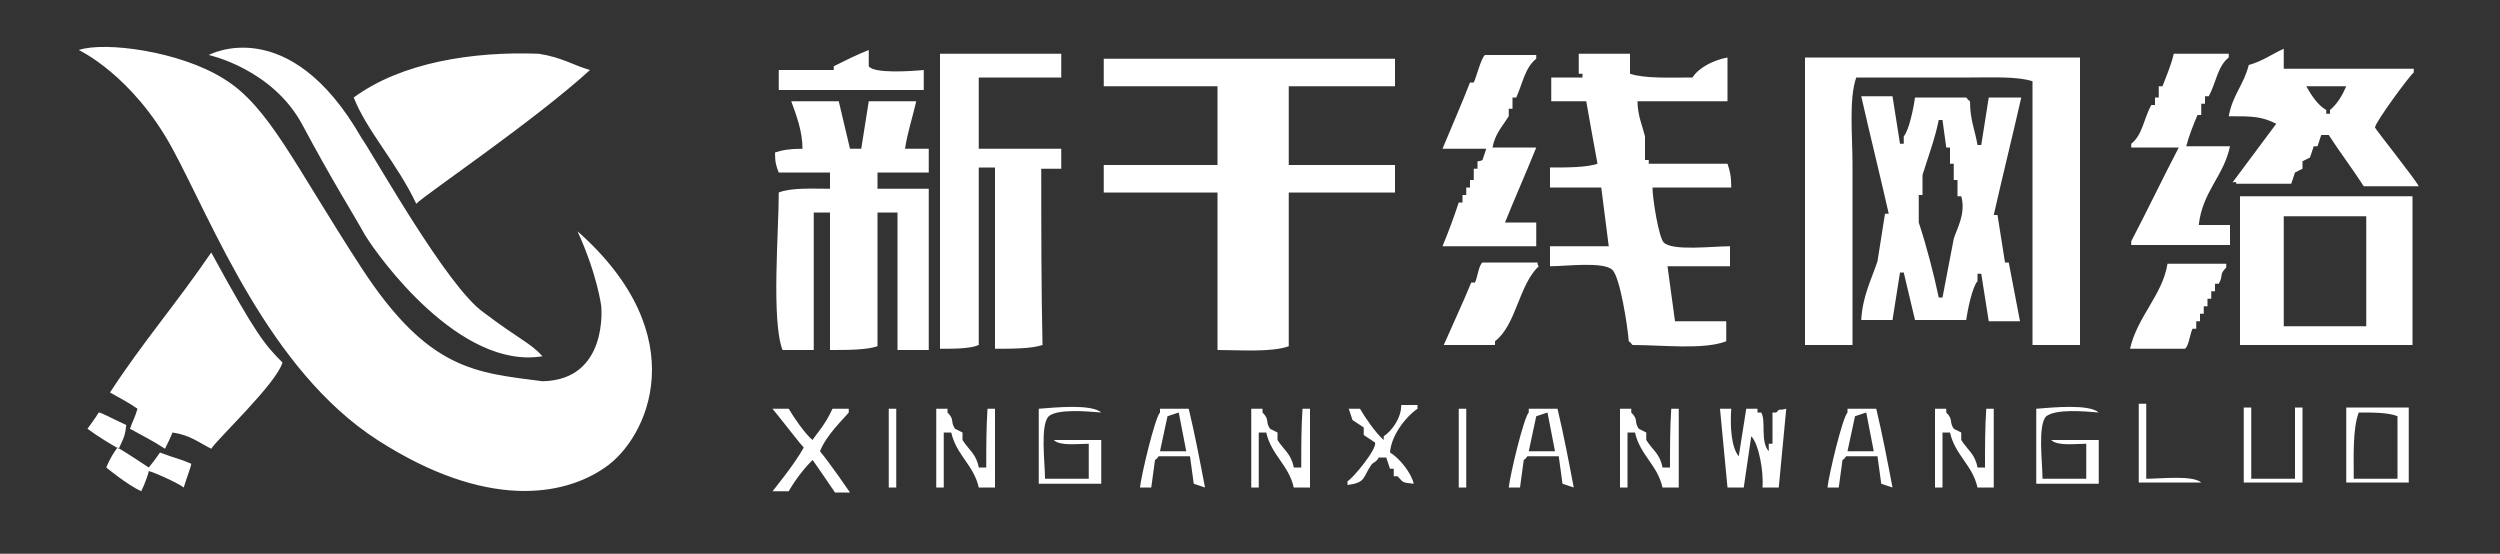<?xml version="1.0" encoding="utf-8"?>
<!-- Generator: Adobe Illustrator 26.0.0, SVG Export Plug-In . SVG Version: 6.00 Build 0)  -->
<svg version="1.1" id="图层_1" xmlns="http://www.w3.org/2000/svg" xmlns:xlink="http://www.w3.org/1999/xlink" x="0px" y="0px"
	 viewBox="0 0 200 44.3" style="enable-background:new 0 0 200 44.3;" xml:space="preserve">
<rect x="0" y="0" width="200" height="44.3" fill="#333333" stroke="none"/>
<style type="text/css">
	.st0{fill-rule:evenodd;clip-rule:evenodd;fill:#FFFFFF;}
</style>
<g>
	<g>
		<path class="st0" d="M88.1,33c-0.8-0.7-3.7-0.4-5-0.3c0,2,0,4,0,6c1.7,0,3.4,0,5,0c0-1.2,0-2.3,0-3.5c-1.3,0-2.5,0-3.8,0
			c0.5,0.5,1.9,0.3,2.8,0.3c0,0.9,0,1.9,0,2.8c-1.2,0-2.3,0-3.5,0c0-1.3-0.4-4.3,0.3-5C84.6,32.7,86.9,32.9,88.1,33z M83.3,13.5
			c0.5,0,1,0,1.6,0c0-0.5,0-1,0-1.6c-2.2,0-4.4,0-6.6,0c0-1.9,0-3.8,0-5.7c2.2,0,4.4,0,6.6,0c0-0.6,0-1.3,0-1.9c-3.2,0-6.5,0-9.7,0
			c0,7.9,0,15.7,0,23.6c1.2,0,2.4,0,3.1-0.3c0-4.7,0-9.4,0-14.2c0.4,0,0.8,0,1.3,0c0,4.8,0,9.6,0,14.5c1.4,0,2.9,0,3.8-0.3
			C83.3,22.9,83.3,18.2,83.3,13.5z M118.2,12.9c0,0.2,0,0.4,0,0.6c-0.1,0-0.2,0-0.3,0c0,0.3,0,0.6,0,0.9c-0.1,0-0.2,0-0.3,0
			c0,0.2,0,0.4,0,0.6c-0.1,0-0.2,0-0.3,0c0,0.2,0,0.4,0,0.6c-0.1,0-0.2,0-0.3,0c0,0.2,0,0.4,0,0.6c-0.1,0-0.2,0-0.3,0
			c-0.4,1.2-0.8,2.3-1.3,3.5c2.5,0,5,0,7.5,0c0-0.6,0-1.3,0-1.9c-0.8,0-1.7,0-2.5,0c0.8-2,1.7-4,2.5-6c-1.2,0-2.3,0-3.5,0
			c0.2-1.1,0.8-1.7,1.3-2.5c0-0.2,0-0.4,0-0.6c0.1,0,0.2,0,0.3,0c0-0.3,0-0.6,0-0.9c0.1,0,0.2,0,0.3,0c0.5-1.1,0.7-2.4,1.6-3.1
			c0-0.1,0-0.2,0-0.3c-1.4,0-2.7,0-4.1,0c-0.3,0.2-0.7,1.8-0.9,2.2c-0.1,0-0.2,0-0.3,0c-0.7,1.8-1.5,3.6-2.2,5.3c1.2,0,2.3,0,3.5,0
			c-0.1,0.3-0.2,0.6-0.3,0.9C118.4,12.9,118.3,12.9,118.2,12.9z M103.1,15.4c2.8,0,5.7,0,8.5,0c0-0.7,0-1.5,0-2.2
			c-2.8,0-5.7,0-8.5,0c0-2.1,0-4.2,0-6.3c2.8,0,5.7,0,8.5,0c0-0.7,0-1.5,0-2.2c-7.8,0-15.5,0-23.3,0c0,0.7,0,1.5,0,2.2
			c3,0,6.1,0,9.1,0c0,2.1,0,4.2,0,6.3c-3,0-6.1,0-9.1,0c0,0.7,0,1.5,0,2.2c3,0,6.1,0,9.1,0c0,4.2,0,8.4,0,12.6
			c1.8,0,4.3,0.2,5.7-0.3C103.1,23.5,103.1,19.5,103.1,15.4z M104.1,37.4c-0.2,0-0.4,0-0.6,0c-0.2-1.1-0.8-1.4-1.3-2.2
			c0-0.2,0-0.4,0-0.6c-0.2-0.1-0.4-0.2-0.6-0.3c-0.4-0.6,0-0.7-0.6-1.3c0-0.1,0-0.2,0-0.3c-0.3,0-0.6,0-0.9,0c0,2.1,0,4.2,0,6.3
			c0.2,0,0.4,0,0.6,0c0-1.5,0-2.9,0-4.4c0.2,0,0.4,0,0.6,0c0.4,1.8,1.8,2.6,2.2,4.4c0.4,0,0.8,0,1.3,0c0-2.1,0-4.2,0-6.3
			c-0.2,0-0.4,0-0.6,0C104.1,34.2,104.1,35.8,104.1,37.4z M78.9,37.4c-0.2,0-0.4,0-0.6,0c-0.2-1.1-0.8-1.4-1.3-2.2
			c0-0.2,0-0.4,0-0.6c-0.2-0.1-0.4-0.2-0.6-0.3c-0.4-0.6,0-0.7-0.6-1.3c0-0.1,0-0.2,0-0.3c-0.3,0-0.6,0-0.9,0c0,2.1,0,4.2,0,6.3
			c0.2,0,0.4,0,0.6,0c0-1.5,0-2.9,0-4.4c0.2,0,0.4,0,0.6,0c0.4,1.8,1.8,2.6,2.2,4.4c0.4,0,0.8,0,1.3,0c0-2.1,0-4.2,0-6.3
			c-0.2,0-0.4,0-0.6,0C78.9,34.2,78.9,35.8,78.9,37.4z M110.7,34.9c0,0.1,0,0.2,0,0.3c-0.6-0.5-1.5-1.8-1.9-2.5c-0.3,0-0.6,0-0.9,0
			c0.1,0.3,0.2,0.6,0.3,0.9c0.3,0.2,0.6,0.4,0.9,0.6c0,0.2,0,0.4,0,0.6c0.3,0.2,0.6,0.4,0.9,0.6c0.2,0.5-1.8,2.9-2.2,3.1
			c0,0.1,0,0.2,0,0.3c1.5-0.2,1.2-0.6,1.9-1.6c0.1-0.2,0.4-0.2,0.6-0.6c0.2,0,0.4,0,0.6,0c0.1,0.3,0.2,0.6,0.3,0.9
			c0.1,0,0.2,0,0.3,0c0,0.2,0,0.4,0,0.6c0.1,0,0.2,0,0.3,0c0.5,0.5,0.3,0.5,1.3,0.6c-0.2-0.9-1.2-2.1-1.9-2.5
			c0.1-1.4,1.3-2.9,2.2-3.5c0-0.1,0-0.2,0-0.3c-0.4,0-0.8,0-1.3,0C112.1,33.5,111.3,34.5,110.7,34.9z M92.8,32.7c0,0.1,0,0.2,0,0.3
			c-0.4,0.4-1.5,5-1.6,6c0.3,0,0.6,0,0.9,0c0.1-0.7,0.2-1.5,0.3-2.2c0.4-0.3,0,0,0.3-0.3c0.8,0,1.7,0,2.5,0c0.1,0.7,0.2,1.5,0.3,2.2
			c0.3,0.1,0.6,0.2,0.9,0.3c-0.4-2.1-0.8-4.2-1.3-6.3C94.4,32.7,93.6,32.7,92.8,32.7z M92.8,36.1c0.2-0.9,0.4-1.9,0.6-2.8
			c0.3-0.1,0.6-0.2,0.9-0.3c0.2,1,0.4,2.1,0.6,3.1C94.2,36.1,93.5,36.1,92.8,36.1z M24.2,10c2.4,4.5,4,7,5,8.8
			c1.1,1.8,7.6,10.8,14.2,9.7c-1-1.1-1.8-1.3-4.7-3.5C35.8,23,30,12.6,28.9,11C23.1,0.9,16.7,4.4,16.7,4.4S21.8,5.5,24.2,10z
			 M73.3,8.1c-1.3,0-2.5,0-3.8,0c-0.2,1.3-0.4,2.5-0.6,3.8c-0.3,0-0.6,0-0.9,0c-0.3-1.3-0.6-2.5-0.9-3.8c-1.3,0-2.5,0-3.8,0
			c0.4,1.1,0.9,2.4,0.9,3.8c-1,0-1.6,0.1-2.2,0.3c0,0.8,0.1,1.1,0.3,1.6c1.4,0,2.7,0,4.1,0c0,0.4,0,0.8,0,1.3
			c-1.4,0-3.1-0.1-4.1,0.3c0,3.2-0.6,10.2,0.3,12.6c0.8,0,1.7,0,2.5,0c0-3.7,0-7.3,0-11c0.4,0,0.8,0,1.3,0c0,3.7,0,7.3,0,11
			c1.4,0,2.9,0,3.8-0.3c0-3.6,0-7.1,0-10.7c0.5,0,1,0,1.6,0c0,3.7,0,7.3,0,11c0.8,0,1.7,0,2.5,0c0-4.3,0-8.6,0-12.9
			c-1.4,0-2.7,0-4.1,0c0-0.4,0-0.8,0-1.3c1.4,0,2.7,0,4.1,0c0-0.6,0-1.3,0-1.9c-0.6,0-1.3,0-1.9,0C72.6,10.6,73,9.4,73.3,8.1z
			 M46.2,18.5c1.6,3.5,1.9,6,1.9,6s0.6,5.9-4.7,6c-5.3-0.7-9.1-0.8-14.5-9.1c-5.4-8.3-7.4-12.9-11-15.1C14.4,4.1,8.4,3.3,6.3,4
			c0,0,4.3,2,7.5,7.9s7.7,17.7,16.4,23.3c8.7,5.6,14.9,4.5,18.2,2.2C51.8,35.1,55.7,26.9,46.2,18.5z M8.8,31.4
			c0.7,0.4,1.5,0.8,2.2,1.3c-0.2,0.7-0.4,1-0.6,1.6c0.9,0.5,1.9,1,2.8,1.6c0.2-0.4,0.4-0.8,0.6-1.3c1.4,0.2,2.1,0.8,3.1,1.3
			c0.5-0.8,5.2-5.2,5.7-6.9c-1.4-1.4-2.1-2.2-5.7-8.8C14.1,24.3,11.4,27.4,8.8,31.4z M47.2,5.6c-1.4-0.4-2.2-1-4.1-1.3
			C37.8,4.1,32.1,5,28.3,7.8c1,2.6,3.5,5.3,5,8.5C34.1,15.5,42.7,9.7,47.2,5.6z M7.9,33c-0.3,0.5-0.7,1-0.9,1.3
			c0.8,0.6,1.8,1.2,2.5,1.6c0.3-0.7,0.5-0.9,0.6-1.9C8.8,33.4,8.1,33,7.9,33z M67.9,33c0-0.1,0-0.2,0-0.3c-0.4,0-0.8,0-1.3,0
			c-0.6,1.3-1.2,1.9-1.6,2.5c-0.6-0.5-1.5-1.8-1.9-2.5c-0.3,0-0.9,0-1.3,0c1.3,1.6,2.2,2.8,2.5,3.1c-0.7,1.3-2.5,3.5-2.5,3.5h1.3
			c0,0,0.7-1.3,1.9-2.5c-0.1-0.2,1.8,2.6,1.8,2.6l1.2,0c0,0-1.5-2.2-2.4-3.3C66.1,34.8,67.5,33.5,67.9,33z M71.1,39
			c0.2,0,0.4,0,0.6,0c0-2.1,0-4.2,0-6.3c-0.2,0-0.4,0-0.6,0C71.1,34.8,71.1,36.9,71.1,39z M73.9,5.6c-1,0.1-4,0.3-4.4-0.3
			c0-0.4,0-0.8,0-1.3c-1,0.4-1.8,0.8-2.8,1.3c0,0.1,0,0.2,0,0.3c-1.5,0-2.9,0-4.4,0c0,0.5,0,1,0,1.6c3.9,0,7.8,0,11.6,0
			C73.9,6.7,73.9,6.1,73.9,5.6z M166.4,27.6c0-7.7,0-15.3,0-23c-7.3,0-14.7,0-22,0c0,7.7,0,15.3,0,23c1.3,0,2.5,0,3.8,0
			c0-4.8,0-9.6,0-14.5c0-2.2-0.3-5.2,0.3-6.9c3,0,6.1,0,9.1,0c1.7,0,3.8-0.1,5,0.3c0,7,0,14,0,21.1
			C163.8,27.6,165.1,27.6,166.4,27.6z M170.4,27.9c1.5,0,2.9,0,4.4,0c0.3-0.2,0.4-1.2,0.6-1.6c0.1,0,0.2,0,0.3,0c0-0.2,0-0.4,0-0.6
			c0.1,0,0.2,0,0.3,0c0-0.2,0-0.4,0-0.6c0.1,0,0.2,0,0.3,0c0-0.2,0-0.4,0-0.6c0.1,0,0.2,0,0.3,0c0-0.2,0-0.4,0-0.6
			c0.1,0,0.2,0,0.3,0c0-0.2,0-0.4,0-0.6c0.1,0,0.2,0,0.3,0c0-0.2,0-0.4,0-0.6c0.1,0,0.2,0,0.3,0c0.4-0.7,0-0.7,0.6-1.3
			c0-0.1,0-0.2,0-0.3c-1.6,0-3.1,0-4.7,0C173,23.6,171,25.3,170.4,27.9z M178.9,14.7c1.5,0,2.9,0,4.4,0c0.1-0.3,0.2-0.6,0.3-0.9
			c0.2-0.1,0.4-0.2,0.6-0.3c0-0.2,0-0.4,0-0.6c0.2-0.1,0.4-0.2,0.6-0.3c0.1-0.3,0.2-0.6,0.3-0.9c0.1,0,0.2,0,0.3,0
			c0.1-0.3,0.2-0.6,0.3-0.9c0.2,0,0.4,0,0.6,0c0.9,1.4,1.9,2.7,2.8,4.1c1.5,0,2.9,0,4.4,0c-0.3-0.6-3.5-4.6-3.5-4.7
			c0-0.4,2.8-4.2,3.1-4.4c0-0.1,0-0.2,0-0.3c-3.5,0-6.9,0-10.4,0c0-0.5,0-1,0-1.6c-0.9,0.4-1.7,1-2.8,1.3c-0.4,1.6-1.3,2.4-1.6,4.1
			c1.9,0,2.6,0,3.8,0.6c-1.2,1.6-2.3,3.1-3.5,4.7C178.9,14.5,178.9,14.6,178.9,14.7z M187.7,6.9c-0.3,0.7-0.7,1.4-1.3,1.9
			c0,0.1,0,0.2,0,0.3c-0.1,0-0.2,0-0.3,0c0-0.1,0-0.2,0-0.3c-0.7-0.4-1.2-1.2-1.6-1.9C185.6,6.9,186.7,6.9,187.7,6.9z M167.9,33
			c-0.8-0.7-3.7-0.4-5-0.3c0,2,0,4,0,6c1.7,0,3.4,0,5,0c0-1.2,0-2.3,0-3.5c-1.3,0-2.5,0-3.8,0c0.5,0.5,1.9,0.3,2.8,0.3
			c0,0.9,0,1.9,0,2.8c-1.2,0-2.3,0-3.5,0c0-1.3-0.4-4.3,0.3-5C164.5,32.7,166.7,32.9,167.9,33z M171.7,38.3c0-2,0-4,0-6
			c-0.2,0-0.4,0-0.6,0c0,2.1,0,4.2,0,6.3c1.7,0,3.4,0,5,0C175.4,38,172.9,38.3,171.7,38.3z M173,6.9c-0.1,0-0.2,0-0.3,0
			c0,0.3,0,0.6,0,0.9c-0.1,0-0.2,0-0.3,0c0,0.2,0,0.4,0,0.6c-0.1,0-0.2,0-0.3,0c-0.6,1.1-0.7,2.4-1.6,3.1c0,0.1,0,0.2,0,0.3
			c1.3,0,2.5,0,3.8,0c-1.3,2.5-2.5,5-3.8,7.5c0,0.1,0,0.2,0,0.3c2.6,0,5.2,0,7.9,0c0-0.5,0-1,0-1.6c-0.8,0-1.7,0-2.5,0
			c0.3-2.7,2-3.9,2.5-6.3c-1.2,0-2.3,0-3.5,0c0.2-0.8,0.6-1.8,0.9-2.5c0.1,0,0.2,0,0.3,0c0-0.3,0-0.6,0-0.9c0.1,0,0.2,0,0.3,0
			c0-0.2,0-0.4,0-0.6c0.1,0,0.2,0,0.3,0c0.6-1.1,0.7-2.4,1.6-3.1c0-0.1,0-0.2,0-0.3c-1.5,0-2.9,0-4.4,0C173.7,5.2,173.3,6.1,173,6.9
			z M116.7,39c0.2,0,0.4,0,0.6,0c0-2.1,0-4.2,0-6.3c-0.2,0-0.4,0-0.6,0C116.7,34.8,116.7,36.9,116.7,39z M183.6,38.3
			c-1.2,0-2.3,0-3.5,0c0-1.9,0-3.8,0-5.7c-0.2,0-0.4,0-0.6,0c0,2,0,4,0,6c1.6,0,3.1,0,4.7,0c0-2,0-4,0-6c-0.2,0-0.4,0-0.6,0
			C183.6,34.5,183.6,36.4,183.6,38.3z M187.7,38.6c1.7,0,3.4,0,5,0c0-2,0-4,0-6c-1.7,0-3.4,0-5,0C187.7,34.7,187.7,36.6,187.7,38.6z
			 M188.7,33c1.2,0,2.4,0,3.1,0.3c0,1.7,0,3.4,0,5c-1.2,0-2.3,0-3.5,0C188.3,36.6,188.2,34.3,188.7,33z M179.2,27.6
			c4.6,0,9.2,0,13.8,0c0-4,0-8,0-11.9c-4.6,0-9.2,0-13.8,0C179.2,19.7,179.2,23.6,179.2,27.6z M182.7,17.3c2.2,0,4.4,0,6.6,0
			c0,2.9,0,5.9,0,8.8c-2.2,0-4.4,0-6.6,0C182.7,23.1,182.7,20.2,182.7,17.3z M122.3,32.7c0,0.1,0,0.2,0,0.3c-0.4,0.4-1.5,5-1.6,6
			c0.3,0,0.6,0,0.9,0c0.1-0.7,0.2-1.5,0.3-2.2c0.4-0.3,0,0,0.3-0.3c0.8,0,1.7,0,2.5,0c0.1,0.7,0.2,1.5,0.3,2.2
			c0.3,0.1,0.6,0.2,0.9,0.3c-0.4-2.1-0.8-4.2-1.3-6.3C124,32.7,123.2,32.7,122.3,32.7z M122.3,36.1c0.2-0.9,0.4-1.9,0.6-2.8
			c0.3-0.1,0.6-0.2,0.9-0.3c0.2,1,0.4,2.1,0.6,3.1C123.8,36.1,123.1,36.1,122.3,36.1z M142.1,33c-0.1,0-0.2,0-0.3,0
			c0,0.8,0,1.7,0,2.5c-0.1,0-0.2,0-0.3,0c0,0.2,0,0.4,0,0.6c-0.7-0.8-0.2-2.4-0.6-3.1c-0.1,0-0.2,0-0.3,0c0-0.1,0-0.2,0-0.3
			c-0.3,0-0.6,0-0.9,0c-0.2,1.3-0.4,2.5-0.6,3.8c-0.6-0.7-0.7-2.4-0.6-3.8c-0.3,0-0.6,0-0.9,0c0.2,2.1,0.4,4.2,0.6,6.3
			c0.4,0,0.8,0,1.3,0c0.2-1.4,0.4-2.7,0.6-4.1c0.6,0.6,1,2.8,0.9,4.1c0.4,0,0.8,0,1.3,0c0.2-2.1,0.4-4.2,0.6-6.3
			C142.1,32.9,142.5,32.6,142.1,33z M138.1,25.7c-1.4,0-2.7,0-4.1,0c-0.2-1.5-0.4-2.9-0.6-4.4c1.7,0,3.4,0,5,0c0-0.5,0-1,0-1.6
			c-1.4,0-4.6,0.4-5.3-0.3c-0.4-0.4-0.9-3.5-0.9-4.4c2.1,0,4.2,0,6.3,0c0-0.9-0.1-1.3-0.3-1.9c-2.1,0-4.2,0-6.3,0c0-0.1,0-0.2,0-0.3
			c-0.1,0-0.2,0-0.3,0c0-0.6,0-1.3,0-1.9c-0.2-0.8-0.6-1.7-0.6-2.8c2.4,0,4.8,0,7.2,0c0-1.2,0-2.3,0-3.5c-1.1,0.2-2.3,0.8-2.8,1.6
			c-1.7,0-3.8,0.1-5-0.3c0-0.5,0-1,0-1.6c-1.4,0-2.7,0-4.1,0c0,0.5,0,1,0,1.6c0.1,0,0.2,0,0.3,0c0,0.1,0,0.2,0,0.3
			c-0.8,0-1.7,0-2.5,0c0,0.6,0,1.3,0,1.9c0.9,0,1.9,0,2.8,0c0.3,1.7,0.6,3.4,0.9,5c-0.9,0.3-2.4,0.3-3.8,0.3c0,0.5,0,1,0,1.6
			c1.4,0,2.7,0,4.1,0c0.2,1.6,0.4,3.1,0.6,4.7c-1.6,0-3.1,0-4.7,0c0,0.5,0,1,0,1.6c1.3,0,4.3-0.4,5,0.3c0.6,0.6,1.2,4.4,1.3,5.7
			c0.4,0.3,0,0,0.3,0.3c2.4,0,5.7,0.4,7.5-0.3C138.1,26.8,138.1,26.3,138.1,25.7z M133.6,37.4c-0.2,0-0.4,0-0.6,0
			c-0.2-1.1-0.8-1.4-1.3-2.2c0-0.2,0-0.4,0-0.6c-0.2-0.1-0.4-0.2-0.6-0.3c-0.4-0.6,0-0.7-0.6-1.3c0-0.1,0-0.2,0-0.3
			c-0.3,0-0.6,0-0.9,0c0,2.1,0,4.2,0,6.3c0.2,0,0.4,0,0.6,0c0-1.5,0-2.9,0-4.4c0.2,0,0.4,0,0.6,0c0.4,1.8,1.8,2.6,2.2,4.4
			c0.4,0,0.8,0,1.3,0c0-2.1,0-4.2,0-6.3c-0.2,0-0.4,0-0.6,0C133.6,34.2,133.6,35.8,133.6,37.4z M123,21c-1.5,0-2.9,0-4.4,0
			c-0.3,0.2-0.4,1.2-0.6,1.6c-0.1,0-0.2,0-0.3,0c-0.7,1.7-1.5,3.4-2.2,5c1.4,0,2.7,0,4.1,0c0-0.1,0-0.2,0-0.3c1.7-1.3,1.9-4.5,3.5-6
			C123,21.2,123,21.1,123,21z M158.8,37.4c-0.2,0-0.4,0-0.6,0c-0.2-1.1-0.8-1.4-1.3-2.2c0-0.2,0-0.4,0-0.6c-0.2-0.1-0.4-0.2-0.6-0.3
			c-0.4-0.6,0-0.7-0.6-1.3c0-0.1,0-0.2,0-0.3c-0.3,0-0.6,0-0.9,0c0,2.1,0,4.2,0,6.3c0.2,0,0.4,0,0.6,0c0-1.5,0-2.9,0-4.4
			c0.2,0,0.4,0,0.6,0c0.4,1.8,1.8,2.6,2.2,4.4c0.4,0,0.8,0,1.3,0c0-2.1,0-4.2,0-6.3c-0.2,0-0.4,0-0.6,0
			C158.8,34.2,158.8,35.8,158.8,37.4z M147.8,32.7c0,0.1,0,0.2,0,0.3c-0.4,0.4-1.5,5-1.6,6c0.3,0,0.6,0,0.9,0
			c0.1-0.7,0.2-1.5,0.3-2.2c0.4-0.3,0,0,0.3-0.3c0.8,0,1.7,0,2.5,0c0.1,0.7,0.2,1.5,0.3,2.2c0.3,0.1,0.6,0.2,0.9,0.3
			c-0.4-2.1-0.8-4.2-1.3-6.3C149.5,32.7,148.6,32.7,147.8,32.7z M147.8,36.1c0.2-0.9,0.4-1.9,0.6-2.8c0.3-0.1,0.6-0.2,0.9-0.3
			c0.2,1,0.4,2.1,0.6,3.1C149.3,36.1,148.5,36.1,147.8,36.1z M159.1,7.8c-0.2,1.3-0.4,2.5-0.6,3.8c-0.1,0-0.2,0-0.3,0
			c-0.2-1.2-0.6-2-0.6-3.5c-0.4-0.3,0,0-0.3-0.3c-1.4,0-2.7,0-4.1,0c-0.1,0.8-0.5,2.7-0.9,3.1c0,0.2,0,0.4,0,0.6c-0.1,0-0.2,0-0.3,0
			c-0.2-1.3-0.4-2.5-0.6-3.8c-0.8,0-1.7,0-2.5,0c0.7,3.1,1.5,6.3,2.2,9.4c-0.1,0-0.2,0-0.3,0c-0.2,1.3-0.4,2.5-0.6,3.8
			c-0.5,1.5-1.2,2.8-1.3,4.7c0.8,0,1.7,0,2.5,0c0.2-1.3,0.4-2.5,0.6-3.8c0.1,0,0.2,0,0.3,0c0.3,1.3,0.6,2.5,0.9,3.8
			c1.4,0,2.7,0,4.1,0c0.1-0.8,0.5-2.7,0.9-3.1c0-0.2,0-0.4,0-0.6c0.1,0,0.2,0,0.3,0c0.2,1.3,0.4,2.5,0.6,3.8c0.8,0,1.7,0,2.5,0
			c-0.3-1.6-0.6-3.1-0.9-4.7c-0.1,0-0.2,0-0.3,0c-0.2-1.3-0.4-2.5-0.6-3.8c-0.1,0-0.2,0-0.3,0c0.7-3.1,1.5-6.3,2.2-9.4
			C160.8,7.8,160,7.8,159.1,7.8z M156.3,19.1c-0.3,1.6-0.6,3.1-0.9,4.7c-0.1,0-0.2,0-0.3,0c-0.4-1.9-1-4.2-1.6-6c0-0.7,0-1.5,0-2.2
			c0.1,0,0.2,0,0.3,0c0-0.5,0-1,0-1.6c0.4-1.3,1-2.9,1.3-4.4c0.1,0,0.2,0,0.3,0c0.1,0.7,0.2,1.5,0.3,2.2c0.1,0,0.2,0,0.3,0
			c0,0.4,0,0.8,0,1.3c0.1,0,0.2,0,0.3,0c0,0.4,0,0.8,0,1.3c0.1,0,0.2,0,0.3,0c0,0.4,0,0.8,0,1.3c0.1,0,0.2,0,0.3,0
			C157.3,17.1,156.5,18.4,156.3,19.1z M11.9,37.4c0,0-1.8-1.2-2.5-1.6c-0.6,0.8-0.9,1.6-0.9,1.6s1.7,1.4,2.8,1.9
			c0.3-0.6,0.6-1.5,0.6-1.6c0-0.1,2.3,0.9,2.8,1.3c0.2-0.7,0.6-1.7,0.6-1.9c-0.9-0.4-1.2-0.4-2.5-0.9C12.4,36.8,11.9,37.4,11.9,37.4
			z M15.4,37.1C15.4,37,15.4,37,15.4,37.1C15.4,37.1,15.4,37.1,15.4,37.1z"/>
	</g>
</g>
</svg>
